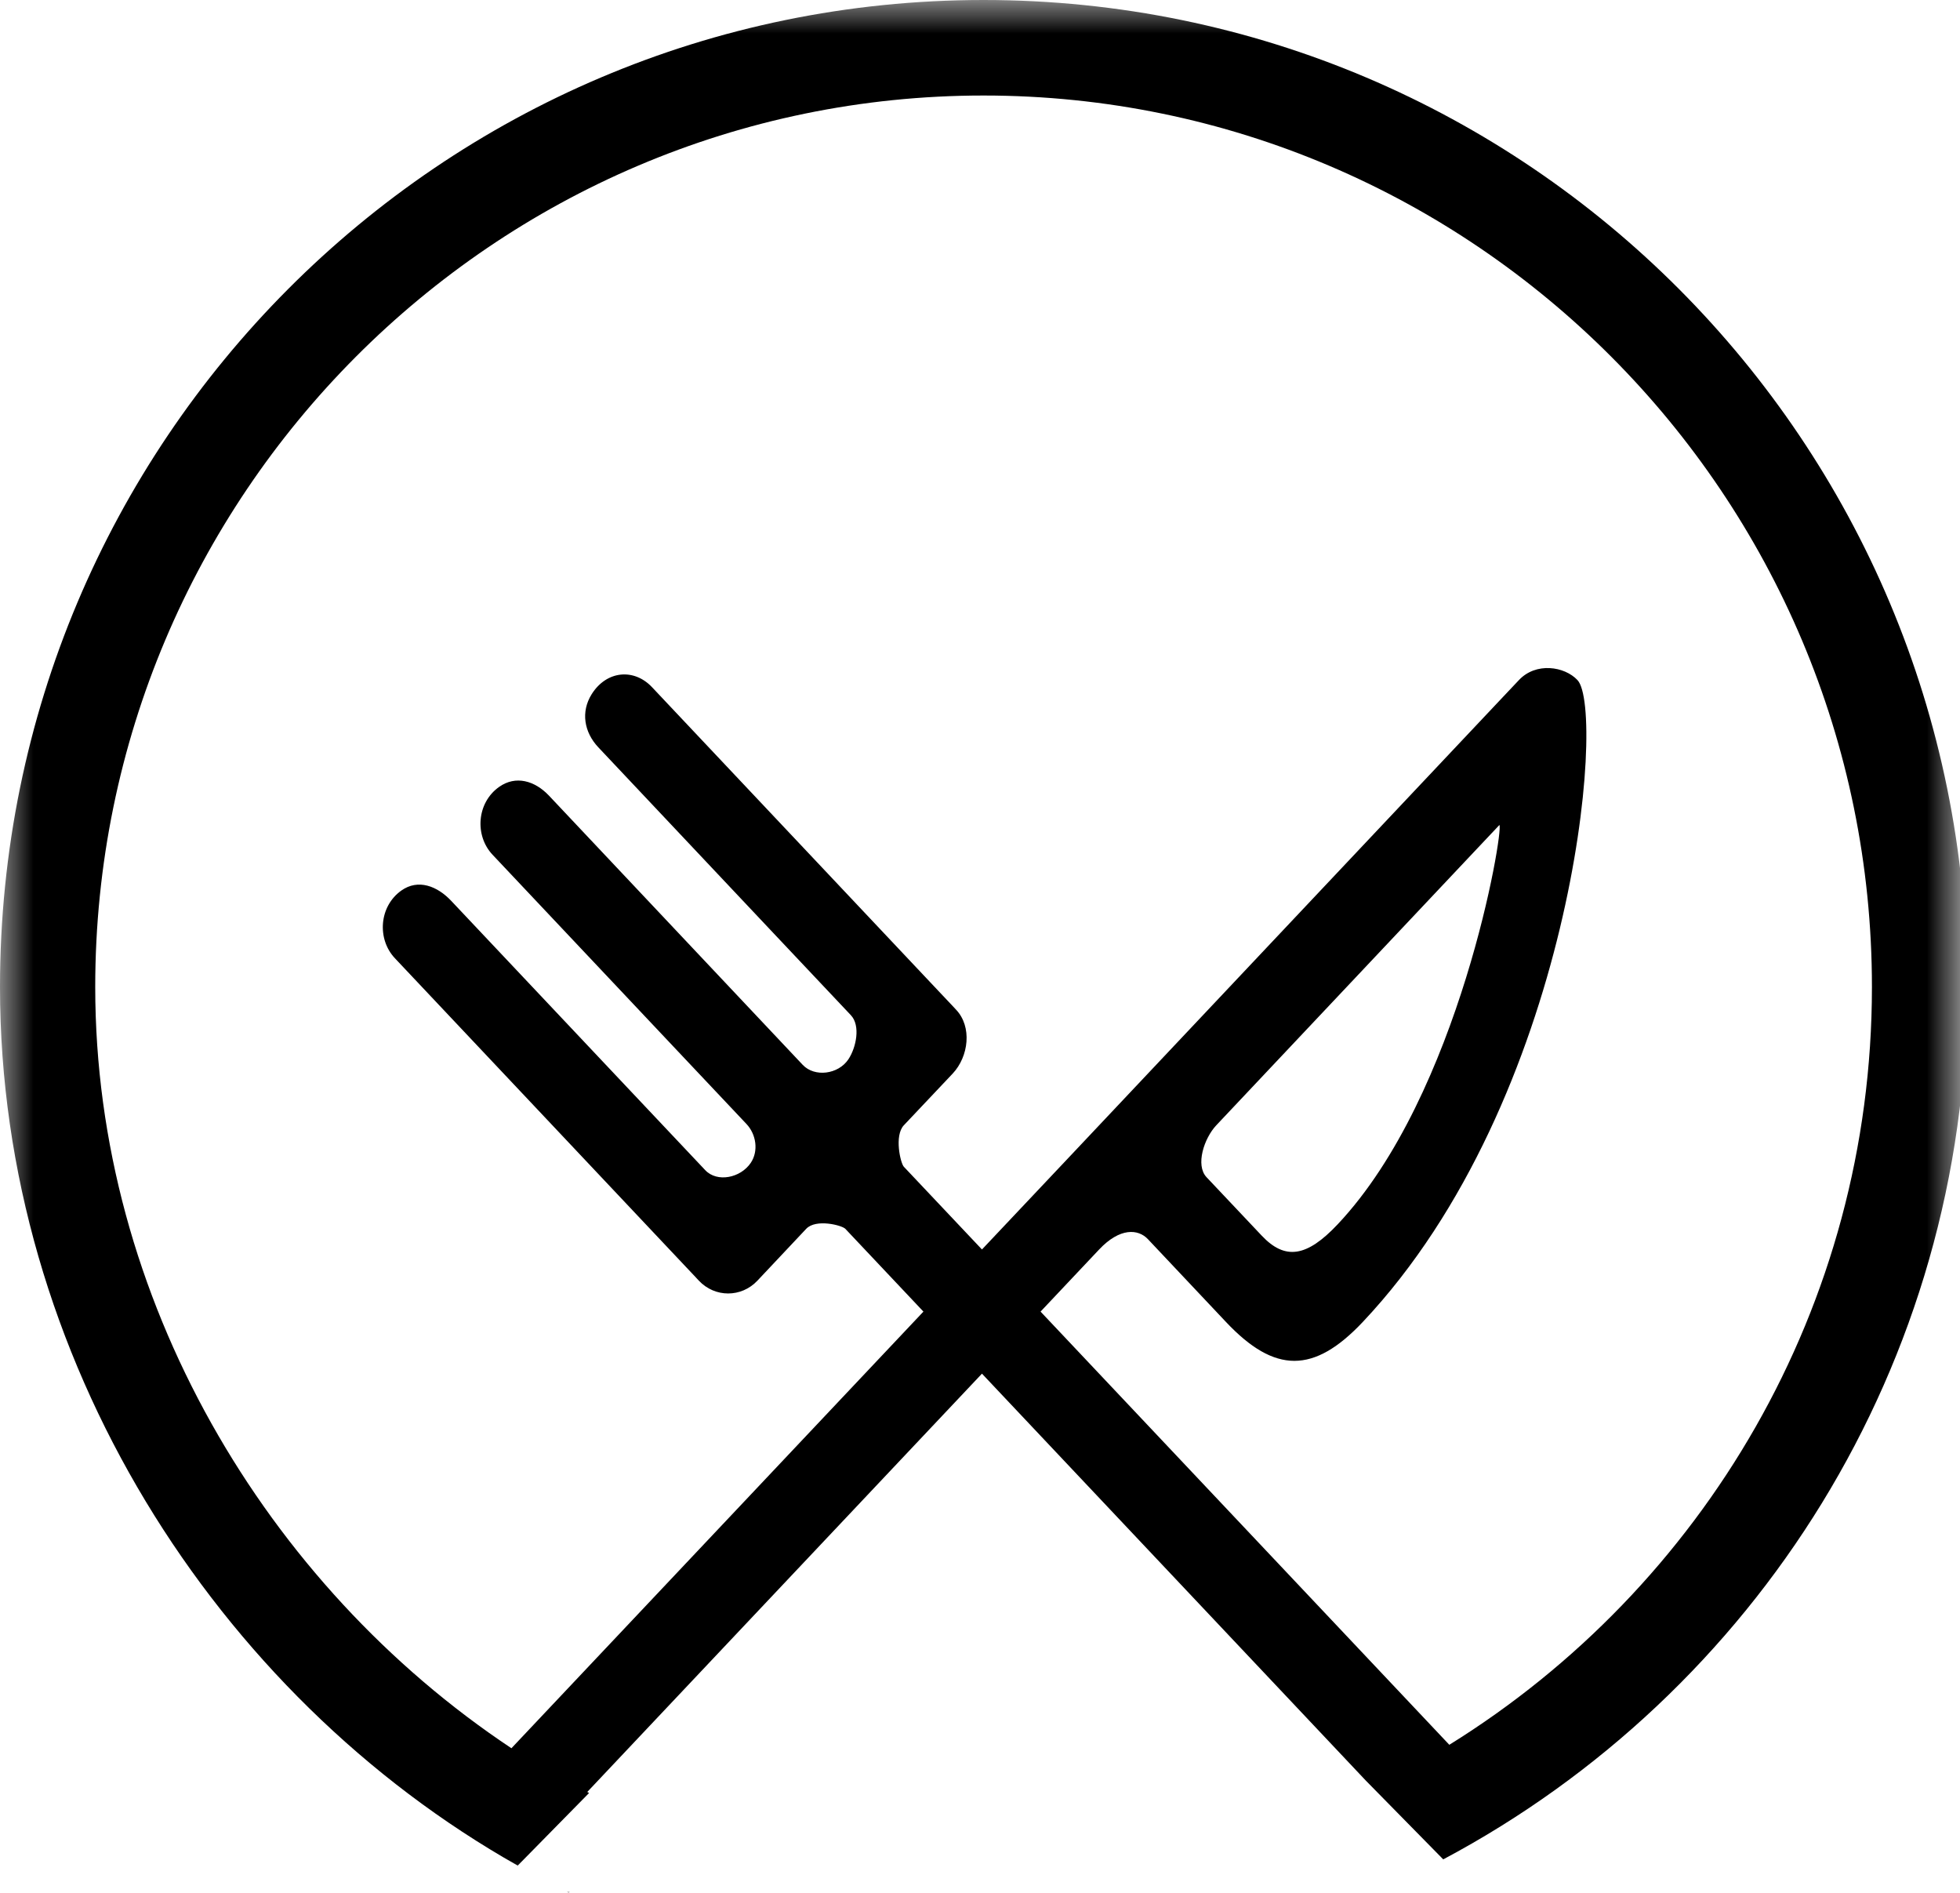 <svg width="29" height="28" viewBox="0 0 29 28" fill="none" xmlns="http://www.w3.org/2000/svg">
<g clip-path="url(#clip0_83_277)">
<mask id="mask0_83_277" style="mask-type:luminance" maskUnits="userSpaceOnUse" x="0" y="0" width="29" height="28">
<path d="M29 0H0V28H29V0Z" fill="white"/>
</mask>
<g mask="url(#mask0_83_277)">
<path d="M21.354 27.505L20.209 26.34L14.529 20.32C12.664 22.297 9.822 25.308 8.689 26.508C8.698 26.513 8.707 26.518 8.716 26.523L7.66 27.597C3.192 25.075 0 20.078 0 14.6C0 6.537 6.516 0 14.553 0C22.59 0 29.105 6.537 29.105 14.6C29.105 20.197 25.964 25.055 21.354 27.505ZM14.553 1.413C7.305 1.413 1.409 7.329 1.409 14.6C1.409 19.212 3.94 23.45 7.567 25.861L13.663 19.402L12.507 18.177C12.456 18.125 12.073 18.025 11.929 18.177C11.631 18.495 11.218 18.932 11.207 18.944C10.969 19.197 10.578 19.197 10.34 18.944L10.273 18.872L10.118 18.708L5.843 14.175C5.576 13.892 5.608 13.407 5.939 13.173C6.186 12.998 6.469 13.105 6.678 13.328L9.278 16.084L10.434 17.309C10.609 17.496 10.957 17.426 11.108 17.202C11.226 17.027 11.189 16.78 11.045 16.627L9.907 15.421L7.288 12.644C7.021 12.361 7.053 11.876 7.384 11.641C7.63 11.466 7.913 11.548 8.123 11.77L10.723 14.528L11.878 15.753C12.054 15.938 12.402 15.894 12.552 15.671C12.67 15.494 12.734 15.171 12.59 15.018L11.452 13.812L8.852 11.054C8.643 10.832 8.59 10.53 8.755 10.268C8.976 9.917 9.383 9.883 9.649 10.167L13.924 14.7L14.079 14.864L14.146 14.936C14.385 15.188 14.334 15.627 14.096 15.881C14.084 15.893 13.521 16.49 13.373 16.646C13.229 16.799 13.323 17.205 13.373 17.259L14.529 18.483L15.829 17.106L22.185 10.366C22.347 10.194 22.449 10.085 22.474 10.06C22.726 9.792 23.148 9.856 23.34 10.06C23.765 10.51 23.277 16.253 20.163 19.556C19.44 20.322 18.862 20.322 18.14 19.556C17.896 19.298 17.433 18.806 16.985 18.331C16.84 18.177 16.569 18.158 16.262 18.484C16.222 18.526 15.894 18.874 15.396 19.402L21.444 25.81C25.19 23.485 27.697 19.335 27.697 14.6C27.697 7.329 21.801 1.413 14.553 1.413ZM17.851 17.413C18.119 17.696 18.501 18.101 18.668 18.278C19.013 18.644 19.334 18.597 19.791 18.112C21.601 16.193 22.251 12.274 22.185 12.204C22.131 12.261 21.926 12.478 21.766 12.648C21.651 12.77 18.927 15.658 17.996 16.646C17.815 16.839 17.685 17.235 17.851 17.413ZM8.429 27.985L8.415 27.999C8.406 27.995 8.398 27.99 8.389 27.985H8.429Z" fill="black"/>
</g>
</g>
<defs>
<clipPath id="clip0_83_277">
<rect width="29" height="28" fill="white"/>
</clipPath>
</defs>
</svg>
